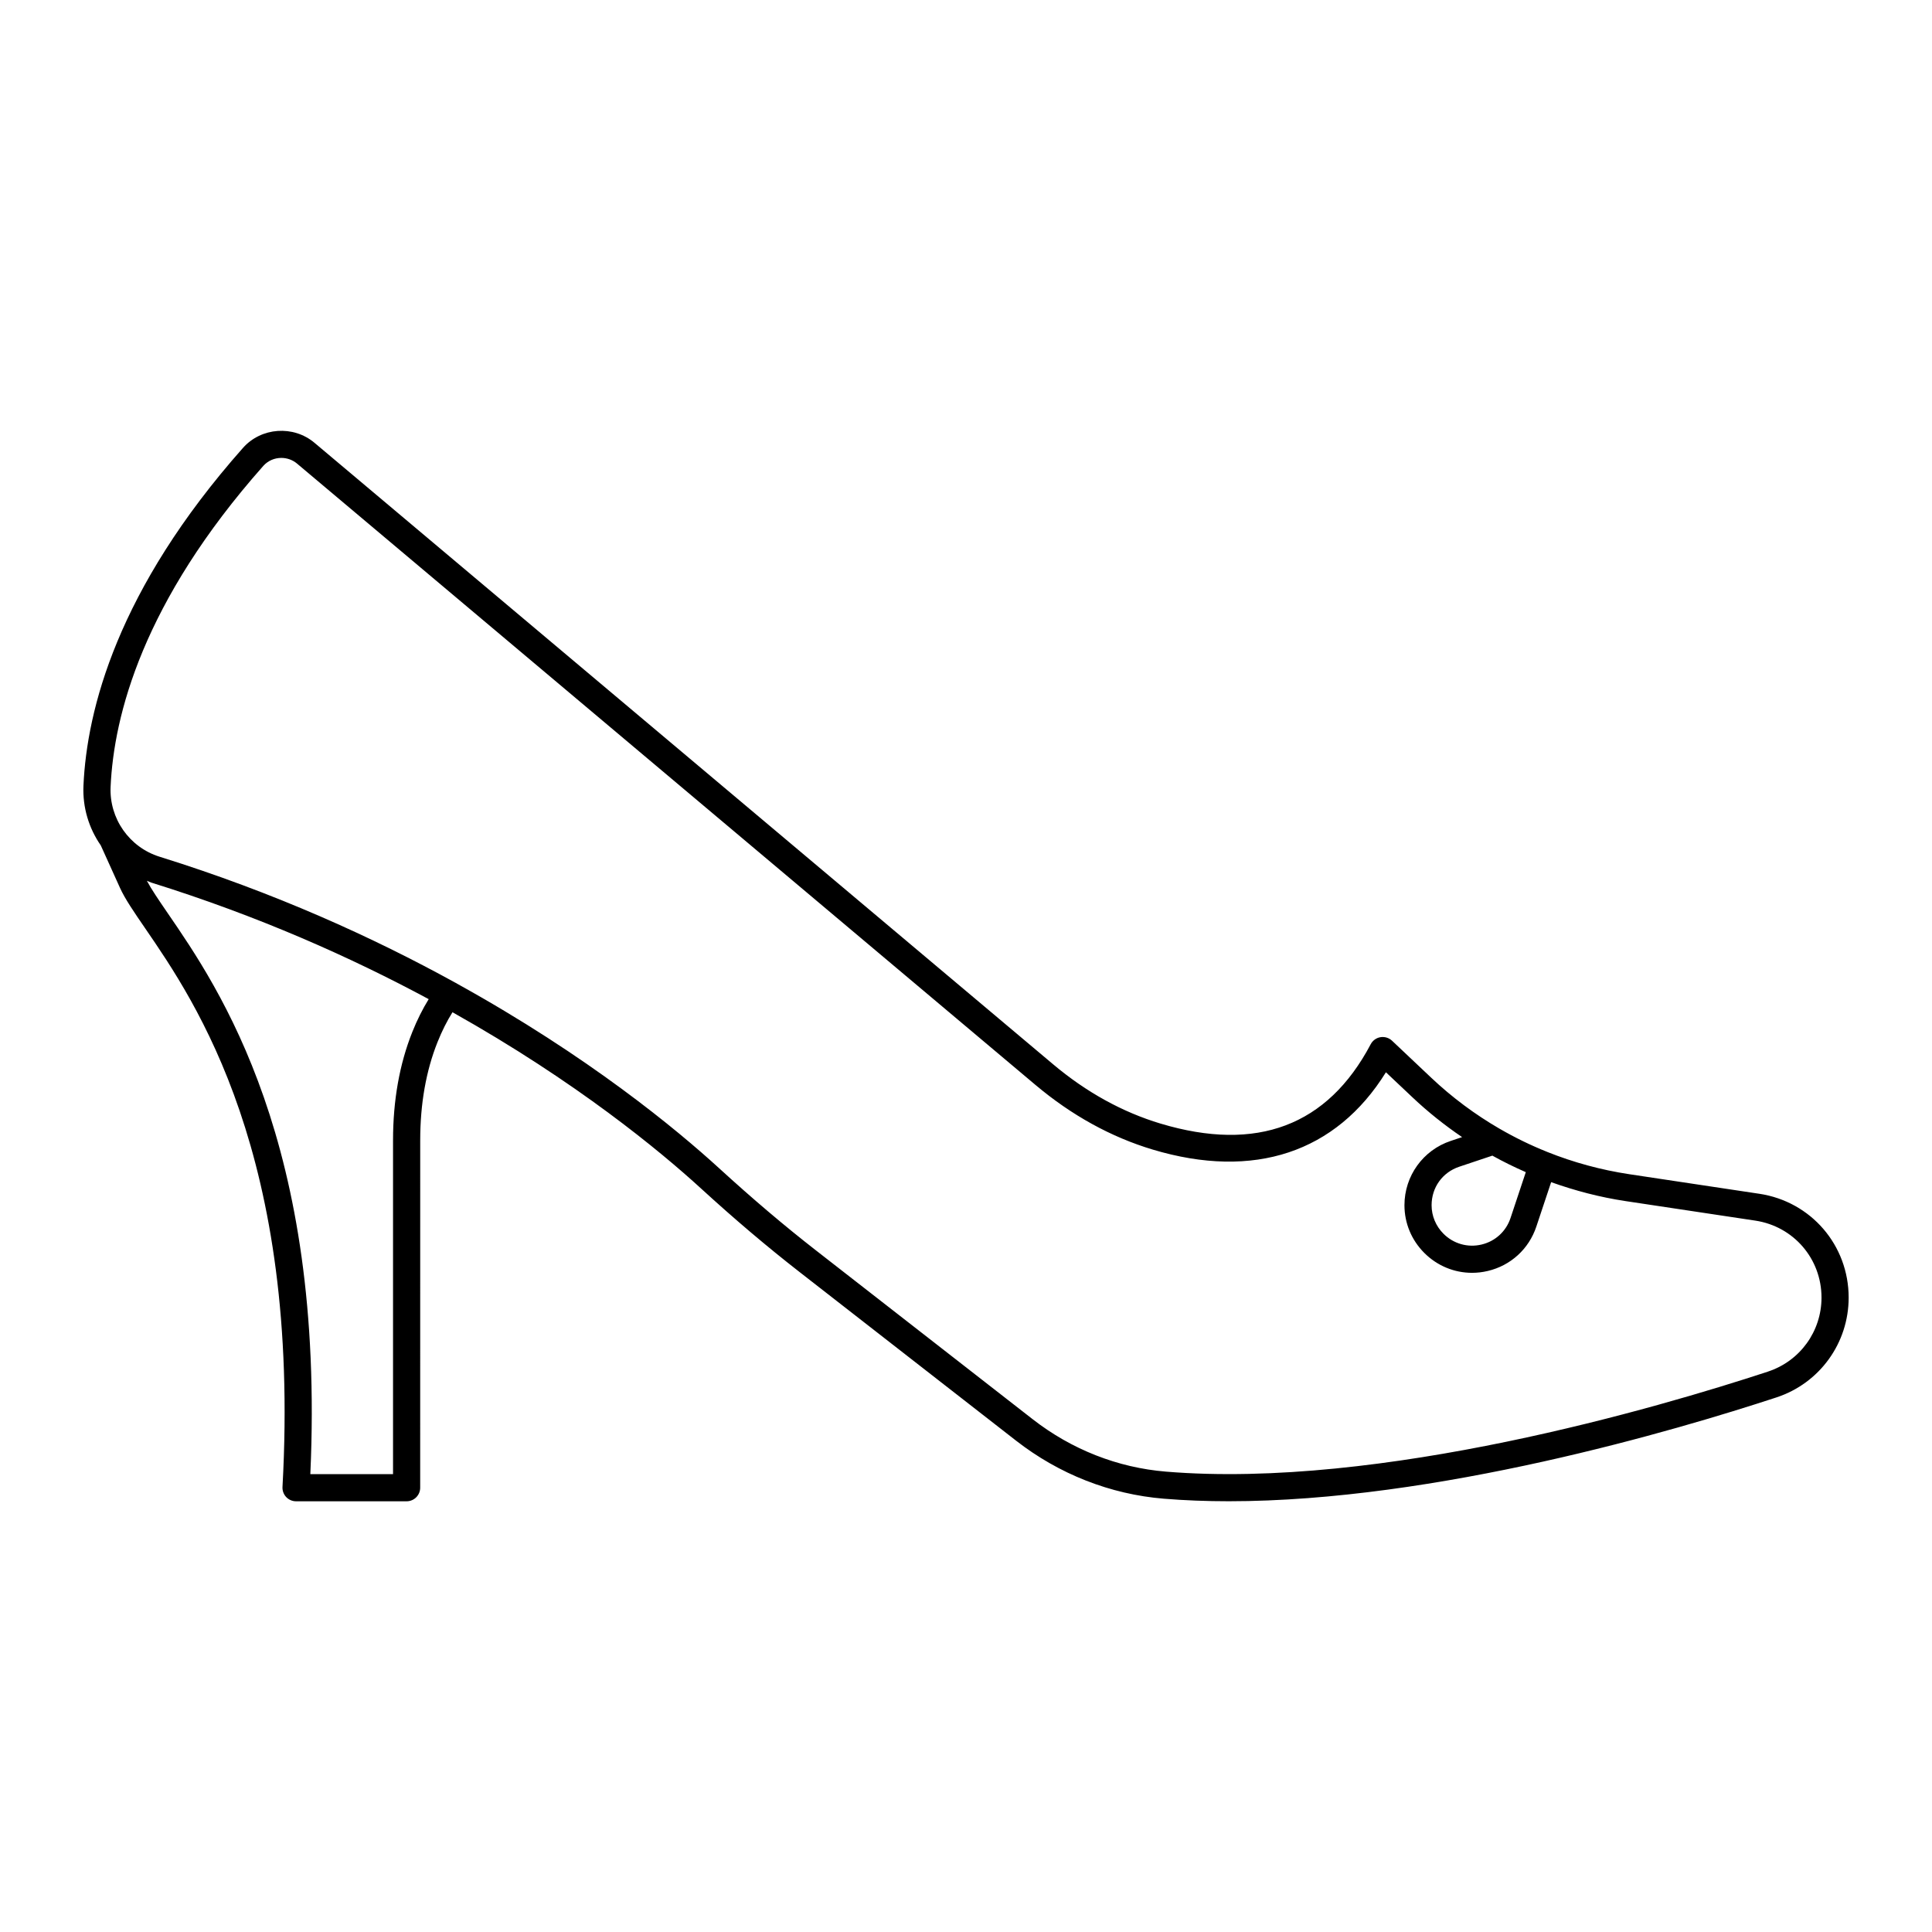 <?xml version="1.0" encoding="UTF-8"?>
<!-- Uploaded to: ICON Repo, www.iconrepo.com, Generator: ICON Repo Mixer Tools -->
<svg fill="#000000" width="800px" height="800px" version="1.1" viewBox="144 144 512 512" xmlns="http://www.w3.org/2000/svg">
 <path d="m610.22 460.36-34.395-5.176c-7.547-1.137-14.852-3.133-21.812-5.918-0.027-0.008-0.043-0.031-0.066-0.039-0.008-0.004-0.02 0-0.027-0.004-4.277-1.715-8.422-3.734-12.414-6.043-0.043-0.023-0.078-0.043-0.121-0.066-6.488-3.766-12.57-8.281-18.121-13.527l-10.363-9.789c-0.824-0.773-1.953-1.113-3.059-0.934-1.109 0.184-2.07 0.875-2.594 1.871-11.414 21.609-30.148 28.695-55.695 21.027-10.094-3.031-19.676-8.316-28.477-15.723l-195.72-164.68c-5.606-4.731-14.125-4.125-18.969 1.344-33.316 37.59-41.375 69.422-42.27 89.504-0.258 5.793 1.449 11.312 4.59 15.832l5.09 11.25c1.324 2.926 3.688 6.367 6.676 10.727 13.387 19.512 41.246 60.113 36.391 148.04-0.055 0.988 0.297 1.953 0.977 2.676 0.684 0.719 1.629 1.125 2.613 1.125h29.301c1.988 0 3.598-1.609 3.598-3.598l0.008-92.066c0-9.645 1.539-18.391 4.578-26 1.199-2.996 2.535-5.644 3.977-7.938 32.879 18.445 55.129 36.891 65.785 46.637 9.02 8.246 17.578 15.5 26.164 22.188l57.387 44.699c11.426 8.898 24.961 14.219 39.145 15.391 5.613 0.461 11.371 0.676 17.238 0.676 54.945 0 118.55-18.785 145.15-27.52 11.441-3.762 19.129-14.391 19.129-26.445 0-13.879-9.965-25.457-23.691-27.523zm-61.867-5.727-4.047 12.152c-1.176 3.547-4.051 6.176-7.688 7.035-3.656 0.867-7.422-0.207-10.074-2.859-2.035-2.035-3.156-4.723-3.156-7.566 0-4.711 2.879-8.715 7.336-10.203l8.766-2.934c2.879 1.602 5.84 3.055 8.863 4.375zm-295.1-37.109c-3.379 8.461-5.094 18.109-5.094 28.668v88.465h-21.918c3.996-87.766-24.188-128.84-37.836-148.72-2.387-3.484-4.301-6.301-5.481-8.52 0.414 0.152 0.797 0.363 1.223 0.496 28.281 8.82 52.789 19.75 73.461 30.871-1.59 2.582-3.059 5.488-4.356 8.738zm359.28 89.965c-29.02 9.531-102.68 31.207-159.55 26.508-12.785-1.051-24.996-5.856-35.316-13.891l-57.379-44.699c-8.434-6.566-16.852-13.711-25.727-21.824-11.137-10.184-34.629-29.668-69.477-48.922-0.016-0.012-0.023-0.035-0.043-0.047-0.102-0.078-0.223-0.098-0.328-0.164-21.789-12.012-47.973-23.918-78.414-33.406-8.02-2.5-13.363-10.113-12.988-18.516 0.844-18.922 8.551-49.035 40.465-85.055 1.246-1.402 3.008-2.121 4.781-2.121 1.48 0 2.961 0.5 4.172 1.512v0.004l195.72 164.68c9.555 8.035 20 13.793 31.043 17.105 26.828 8.039 48.594 0.77 61.793-20.488l7.043 6.648c4.121 3.894 8.523 7.394 13.145 10.535l-3.023 1.012c-7.332 2.445-12.254 9.289-12.254 17.027 0 4.766 1.871 9.262 5.266 12.656 3.422 3.422 7.949 5.269 12.641 5.269 1.387 0 2.789-0.16 4.184-0.492 6.082-1.438 10.891-5.836 12.863-11.766l3.922-11.77c6.352 2.266 12.922 3.996 19.703 5.016l34.395 5.176c10.164 1.531 17.551 10.113 17.551 20.402 0 8.941-5.699 16.816-14.184 19.605z"/>
</svg>
